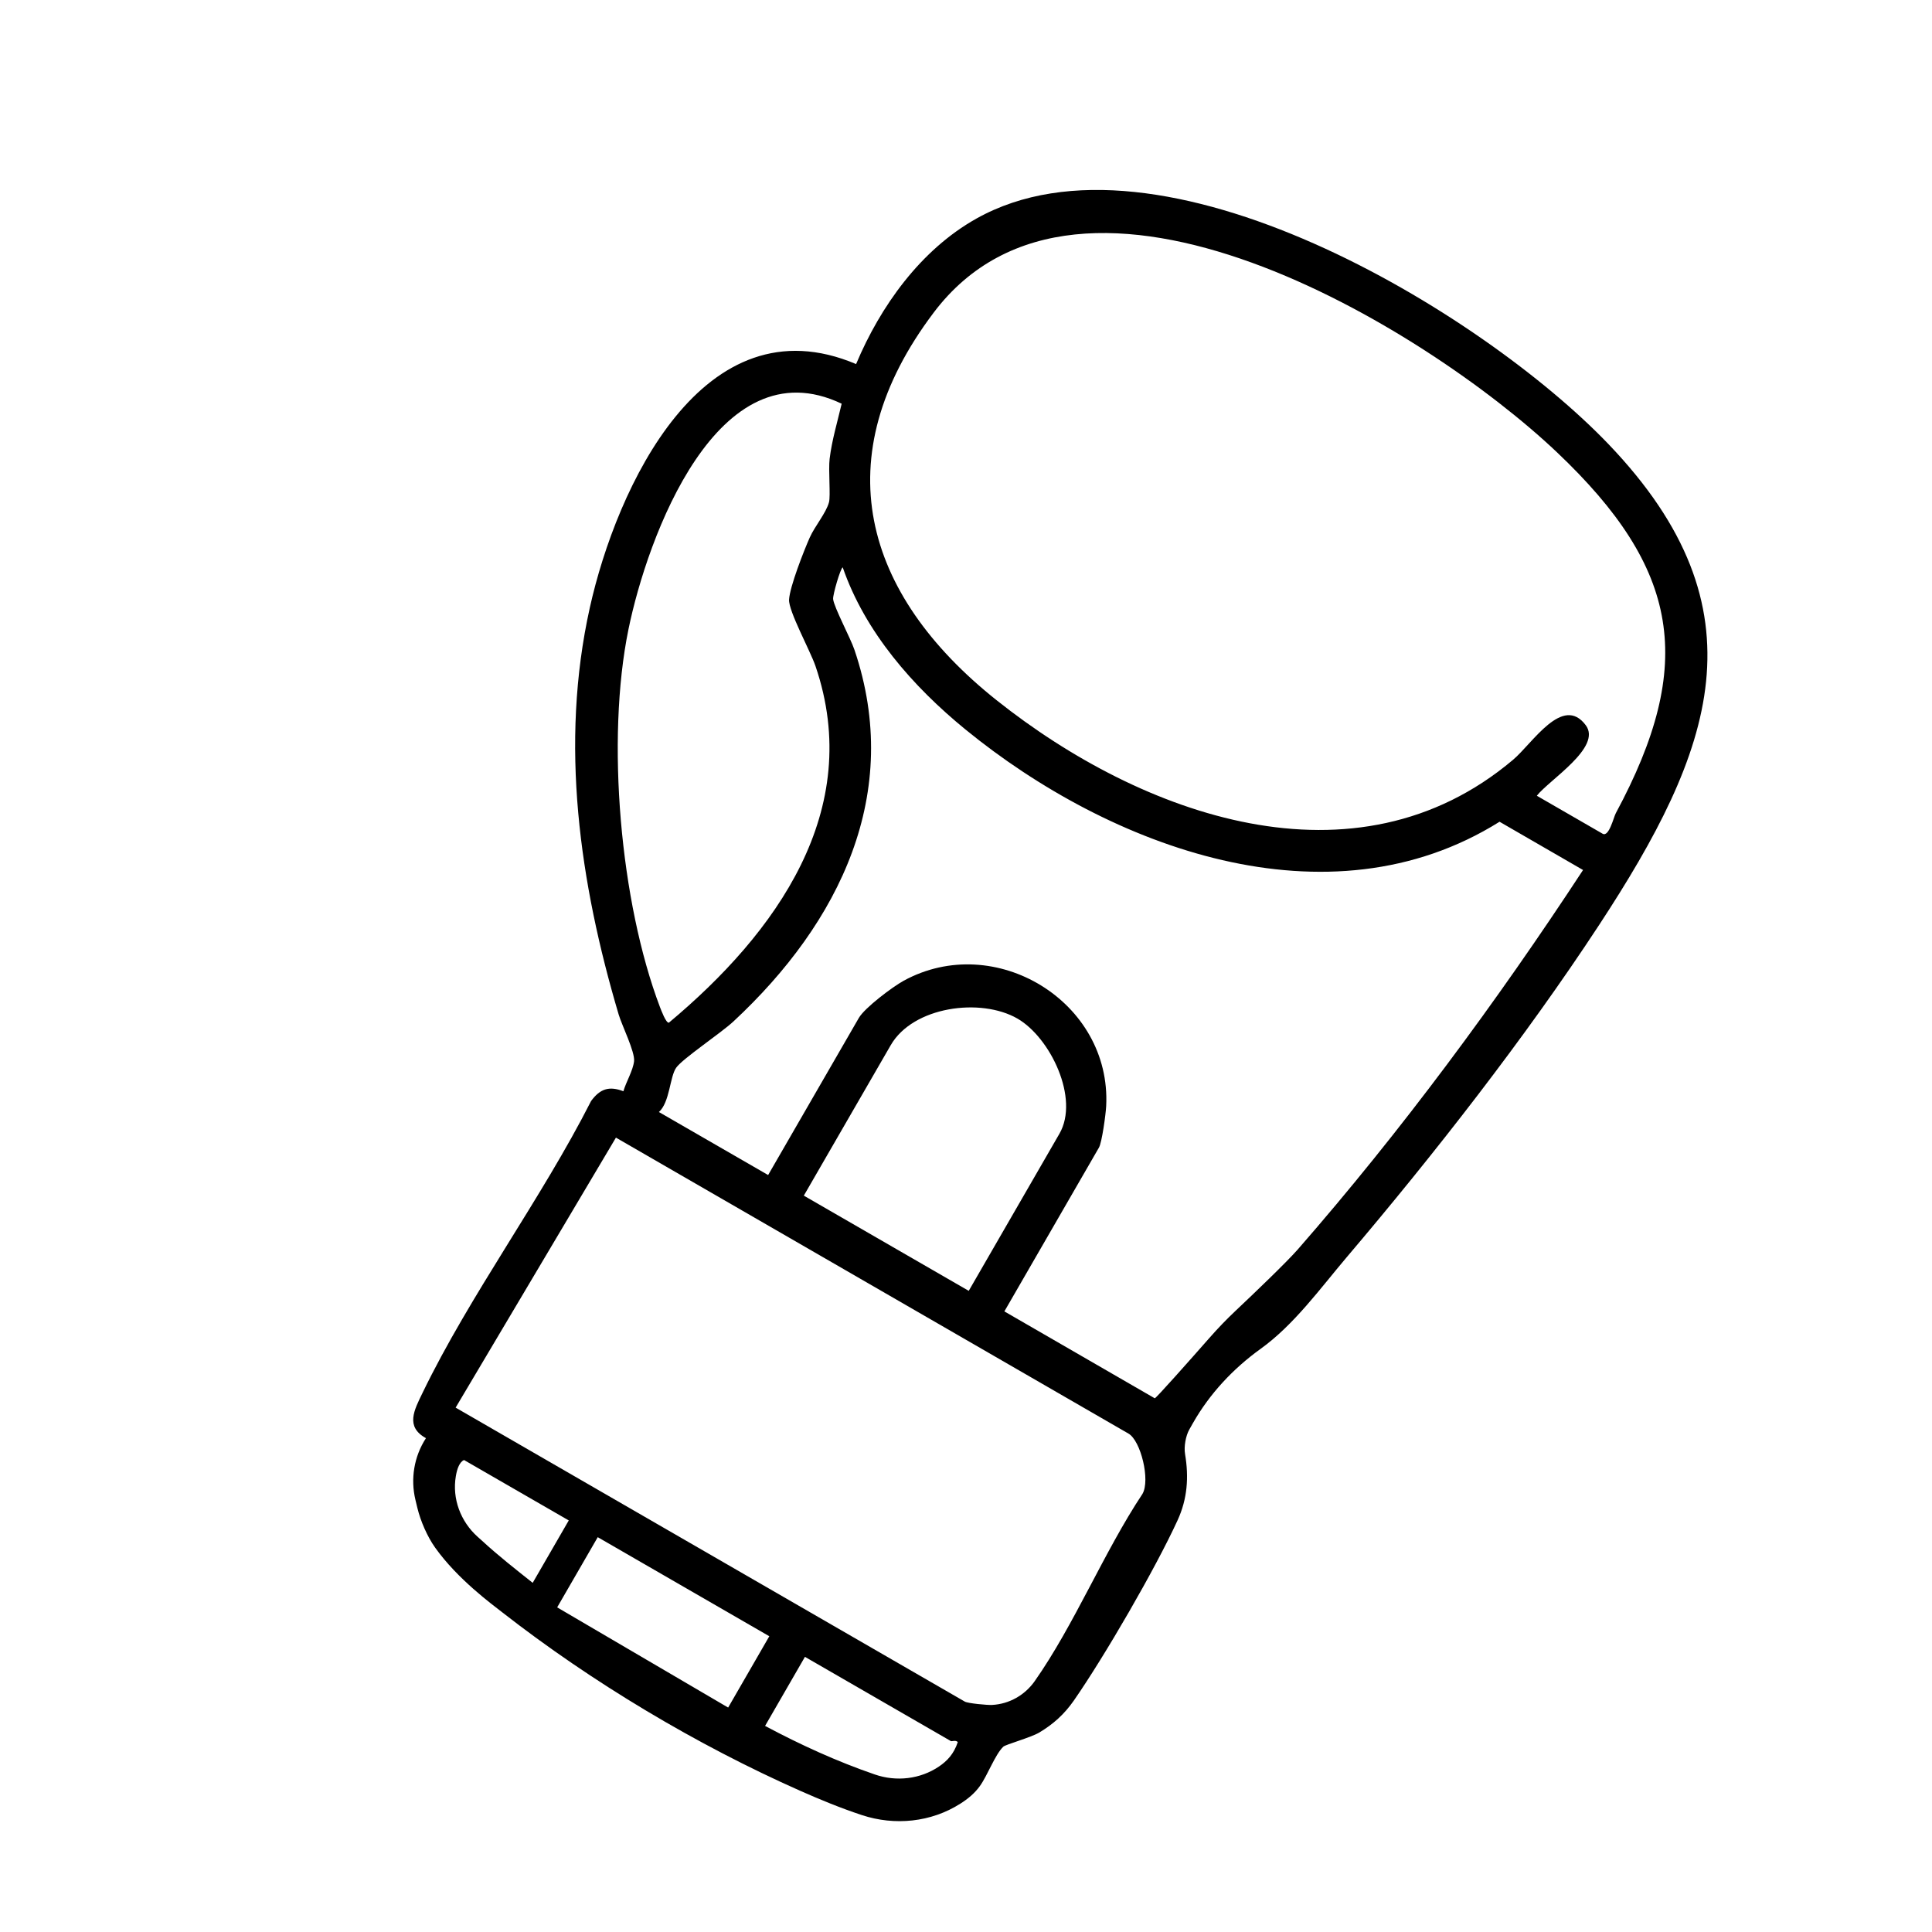 <?xml version="1.0" encoding="UTF-8" standalone="no"?>
<svg
   width="36"
   height="36"
   viewBox="0 0 36 36"
   fill="none"
   version="1.1"
   id="svg1"
   xmlns="http://www.w3.org/2000/svg"
   xmlns:svg="http://www.w3.org/2000/svg">
  <defs
     id="defs1" />
  <path
     d="M7.932 26.806L7.937 26.798C7.549 26.584 7.718 26.275 7.873 25.955C8.76 24.122 10.085 22.345 11.014 20.516C11.18 20.289 11.35 20.231 11.616 20.334C11.666 20.16 11.795 19.949 11.815 19.774C11.834 19.6 11.588 19.107 11.528 18.904C10.8 16.449 10.426 13.862 10.99 11.325C11.487 9.088 13.102 5.575 15.952 6.784C16.406 5.703 17.155 4.656 18.192 4.074C21.603 2.159 27.619 5.82 29.971 8.275C32.931 11.365 31.921 13.997 29.793 17.242C28.41 19.35 26.727 21.503 25.096 23.424C24.599 24.01 24.114 24.685 23.488 25.135C22.976 25.504 22.541 25.969 22.229 26.517L22.161 26.637C22.094 26.755 22.058 26.96 22.082 27.094L22.082 27.096C22.154 27.524 22.126 27.928 21.943 28.327C21.527 29.235 20.582 30.863 20.009 31.688C19.832 31.942 19.626 32.128 19.362 32.285C19.203 32.378 18.736 32.507 18.695 32.547C18.542 32.693 18.401 33.083 18.259 33.28C18.16 33.418 18.033 33.521 17.894 33.609C17.349 33.956 16.672 34.024 16.058 33.821C15.667 33.692 15.284 33.534 14.913 33.37C12.98 32.513 11.03 31.347 9.365 30.048C9.168 29.894 8.527 29.427 8.107 28.836C7.961 28.63 7.837 28.344 7.777 28.098L7.741 27.948C7.647 27.557 7.715 27.144 7.932 26.806L7.932 26.806ZM28.637 14.828L29.862 15.535C29.981 15.604 30.067 15.229 30.108 15.153C31.607 12.367 31.301 10.597 29.011 8.427C26.575 6.118 20.147 2.179 17.397 5.826C15.365 8.519 16.077 11.065 18.572 13.049C21.269 15.194 25.25 16.645 28.194 14.157C28.557 13.851 29.118 12.936 29.548 13.513C29.856 13.925 28.865 14.533 28.637 14.827L28.637 14.828ZM15.684 7.523C13.367 6.416 12.059 10.021 11.71 11.729C11.291 13.78 11.555 16.808 12.298 18.767C12.319 18.82 12.41 19.068 12.464 19.056C14.462 17.387 16.114 15.1 15.195 12.41C15.098 12.126 14.691 11.386 14.703 11.173C14.717 10.929 14.979 10.263 15.088 10.017C15.182 9.806 15.393 9.559 15.447 9.359C15.479 9.243 15.434 8.754 15.459 8.549C15.501 8.202 15.604 7.862 15.683 7.523L15.684 7.523ZM29.499 16.212L27.942 15.312C24.746 17.314 20.68 15.79 17.989 13.592C17.01 12.792 16.119 11.777 15.703 10.572C15.66 10.589 15.516 11.085 15.524 11.163C15.541 11.318 15.848 11.889 15.922 12.11C16.826 14.779 15.649 17.189 13.669 19.031C13.436 19.249 12.72 19.725 12.6 19.895C12.48 20.065 12.482 20.537 12.278 20.721L14.313 21.895L16.003 18.968C16.113 18.778 16.628 18.391 16.836 18.276C18.538 17.343 20.712 18.663 20.612 20.611C20.605 20.757 20.534 21.286 20.477 21.384L18.715 24.436L21.517 26.055C21.534 26.064 22.177 25.338 22.537 24.929C22.693 24.751 22.857 24.581 23.029 24.419C23.373 24.095 23.966 23.527 24.18 23.284C26.111 21.073 27.888 18.668 29.498 16.211L29.499 16.212ZM18.051 24.053L19.741 21.125C20.119 20.47 19.573 19.335 18.959 18.98C18.272 18.584 17.012 18.755 16.597 19.476L14.978 22.279L18.051 24.053ZM8.49 26.229L17.978 31.707C18.036 31.74 18.397 31.774 18.487 31.769C18.806 31.752 19.096 31.587 19.28 31.326C20.018 30.276 20.57 28.919 21.288 27.837C21.437 27.582 21.257 26.845 21.028 26.713L11.477 21.198L8.49 26.229ZM17.719 32.443L14.999 30.873L14.256 32.16C14.914 32.511 15.597 32.823 16.302 33.065C16.701 33.203 17.147 33.153 17.497 32.916C17.648 32.814 17.774 32.683 17.847 32.461C17.809 32.419 17.738 32.451 17.719 32.443ZM10.598 28.331L8.646 27.205C8.564 27.243 8.518 27.362 8.494 27.506C8.422 27.926 8.583 28.352 8.9 28.636C8.934 28.666 8.963 28.692 8.984 28.711C9.283 28.987 9.608 29.241 9.926 29.494L10.598 28.331ZM13.568 31.818L14.335 30.489L11.138 28.643L10.382 29.951L13.568 31.818Z"
     fill="black"
     id="path1"
     clip-path="none" />
</svg>
